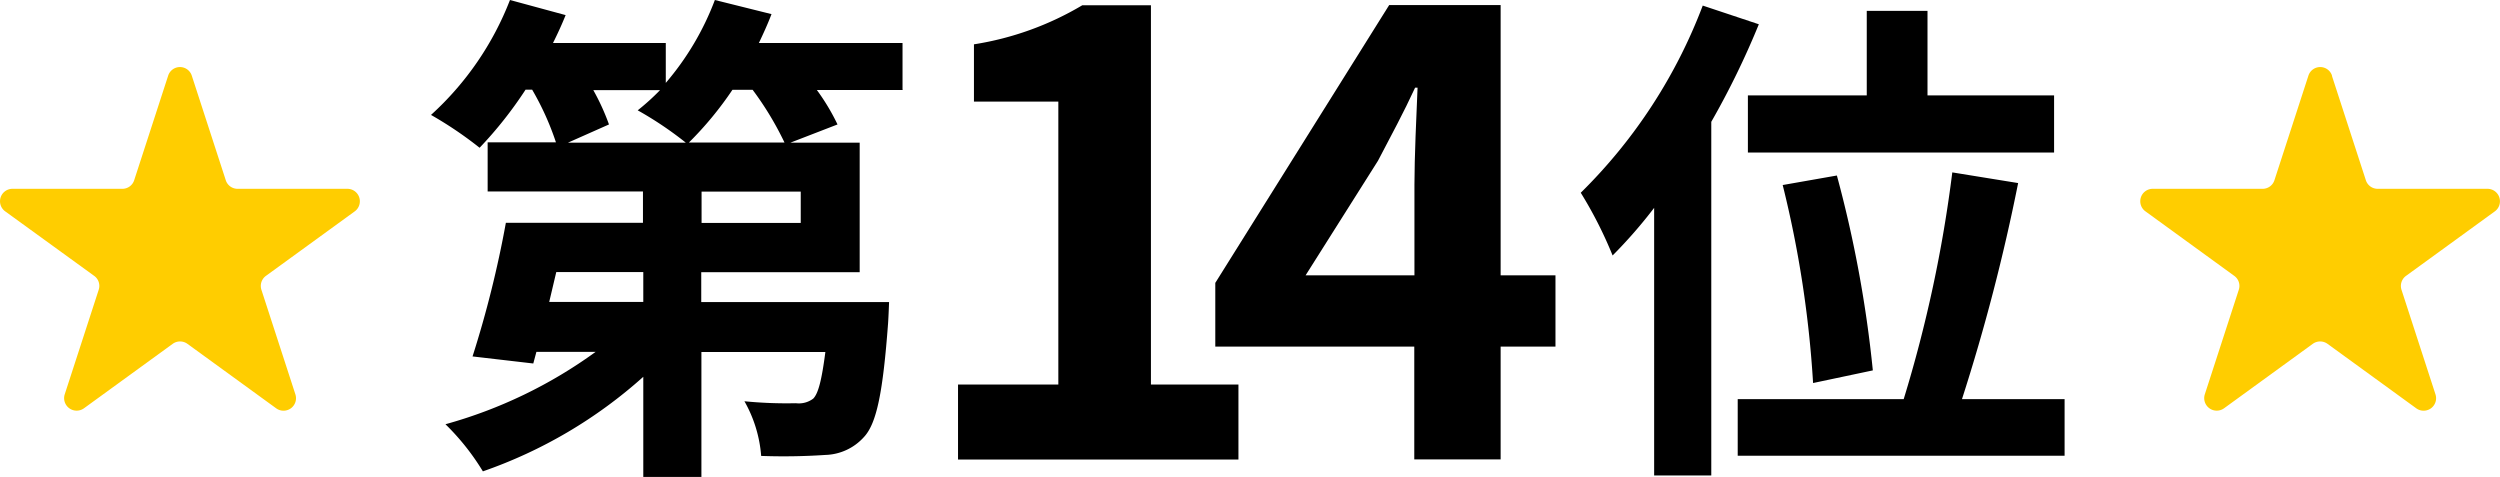<svg xmlns="http://www.w3.org/2000/svg" width="152.272" height="29.05" viewBox="0 0 152.272 29.05">
  <g id="rank_14" transform="translate(0.002 -5.79)">
    <g id="グループ_17293" data-name="グループ 17293">
      <path id="パス_5718" data-name="パス 5718" d="M54.99,11.27H49.75a13.061,13.061,0,0,1,1.26,2.1l-2.87,1.11h4.22v7.89H42.71v1.82H54.15s-.03.86-.06,1.29c-.31,4.13-.68,6.1-1.48,6.94a3.28,3.28,0,0,1-2.34,1.08,38.253,38.253,0,0,1-3.91.06,7.963,7.963,0,0,0-1.02-3.33,26.051,26.051,0,0,0,3.14.12,1.453,1.453,0,0,0,1.05-.28c.31-.31.52-1.14.74-2.84H42.72v7.61H39.18v-6.1a28.747,28.747,0,0,1-9.77,5.76,14.611,14.611,0,0,0-2.28-2.87,28.467,28.467,0,0,0,9.15-4.41H32.67l-.19.71-3.7-.43a64.941,64.941,0,0,0,2.03-8.14h8.35V17.45H29.7V14.46h4.16a16.933,16.933,0,0,0-1.45-3.21h-.4a24.427,24.427,0,0,1-2.8,3.54,23.225,23.225,0,0,0-2.96-2,18.442,18.442,0,0,0,4.81-7l3.39.92c-.22.55-.49,1.14-.77,1.7h6.87v2.43a16.95,16.95,0,0,0,2.99-5.05l3.45.86c-.22.58-.49,1.17-.77,1.76h8.75v2.84ZM39.18,22.36h-5.3l-.43,1.82h5.73ZM36.13,11.27a13.768,13.768,0,0,1,.96,2.1l-2.5,1.11h7.18a21.771,21.771,0,0,0-2.93-1.97,13.992,13.992,0,0,0,1.36-1.23H36.13Zm11.65,3.2a19.155,19.155,0,0,0-1.94-3.21H44.61a20.98,20.98,0,0,1-2.65,3.21h5.83Zm.99,2.99H42.73v1.91h6.04Z"/>
      <path id="パス_5719" data-name="パス 5719" d="M58.36,29.21h6.1V11.98H59.32V8.49a18.5,18.5,0,0,0,6.6-2.38H70.1v23.1h5.33v4.57H58.35V29.21Z"/>
      <path id="パス_5720" data-name="パス 5720" d="M86.15,26.9H74.02V23.02L84.61,6.1H91.4V22.56h3.34V26.9H91.4v6.87H86.14V26.9Zm0-4.33V17.04c0-1.65.12-4.26.19-5.91h-.15c-.69,1.5-1.46,2.92-2.26,4.45l-4.41,6.98h6.64Z"/>
      <path id="パス_5721" data-name="パス 5721" d="M107.13,7.26a50.1,50.1,0,0,1-2.9,5.95V34.75h-3.48V18.45a29.365,29.365,0,0,1-2.53,2.9,25.45,25.45,0,0,0-1.94-3.82,31.78,31.78,0,0,0,7.43-11.4l3.42,1.14ZM125.75,30.1v3.45H105.84V30.1h10.11a81.41,81.41,0,0,0,2.96-13.81l4.01.65A118.662,118.662,0,0,1,119.5,30.1h6.26ZM113.7,11.6V6.45h3.7V11.6h7.71v3.48H106.46V11.6h7.24Zm-3.27,17.51a66.312,66.312,0,0,0-1.85-12.05l3.3-.58a73.4,73.4,0,0,1,2.19,11.87l-3.64.77Z"/>
    </g>
    <g id="グループ_17294" data-name="グループ 17294">
      <path id="パス_5722" data-name="パス 5722" d="M142.03,10.4l2.07,6.37a.754.754,0,0,0,.72.52h6.69a.76.76,0,0,1,.45,1.37l-5.41,3.93a.759.759,0,0,0-.28.85l2.07,6.37a.76.76,0,0,1-1.17.85l-5.41-3.93a.766.766,0,0,0-.89,0l-5.41,3.93a.762.762,0,0,1-1.17-.85l2.07-6.37a.749.749,0,0,0-.28-.85l-5.41-3.93a.758.758,0,0,1,.45-1.37h6.69a.754.754,0,0,0,.72-.52l2.07-6.37a.756.756,0,0,1,1.44,0Z" fill="#ffcd00"/>
      <path id="パス_5723" data-name="パス 5723" d="M11.68,10.4l2.07,6.37a.754.754,0,0,0,.72.52h6.69a.76.76,0,0,1,.45,1.37L16.2,22.59a.759.759,0,0,0-.28.85l2.07,6.37a.76.76,0,0,1-1.17.85l-5.41-3.93a.766.766,0,0,0-.89,0L5.11,30.66a.762.762,0,0,1-1.17-.85l2.07-6.37a.749.749,0,0,0-.28-.85L.31,18.66a.758.758,0,0,1,.45-1.37H7.45a.754.754,0,0,0,.72-.52l2.07-6.37a.756.756,0,0,1,1.44,0Z" fill="#ffcd00"/>
    </g>
  </g>
</svg>
